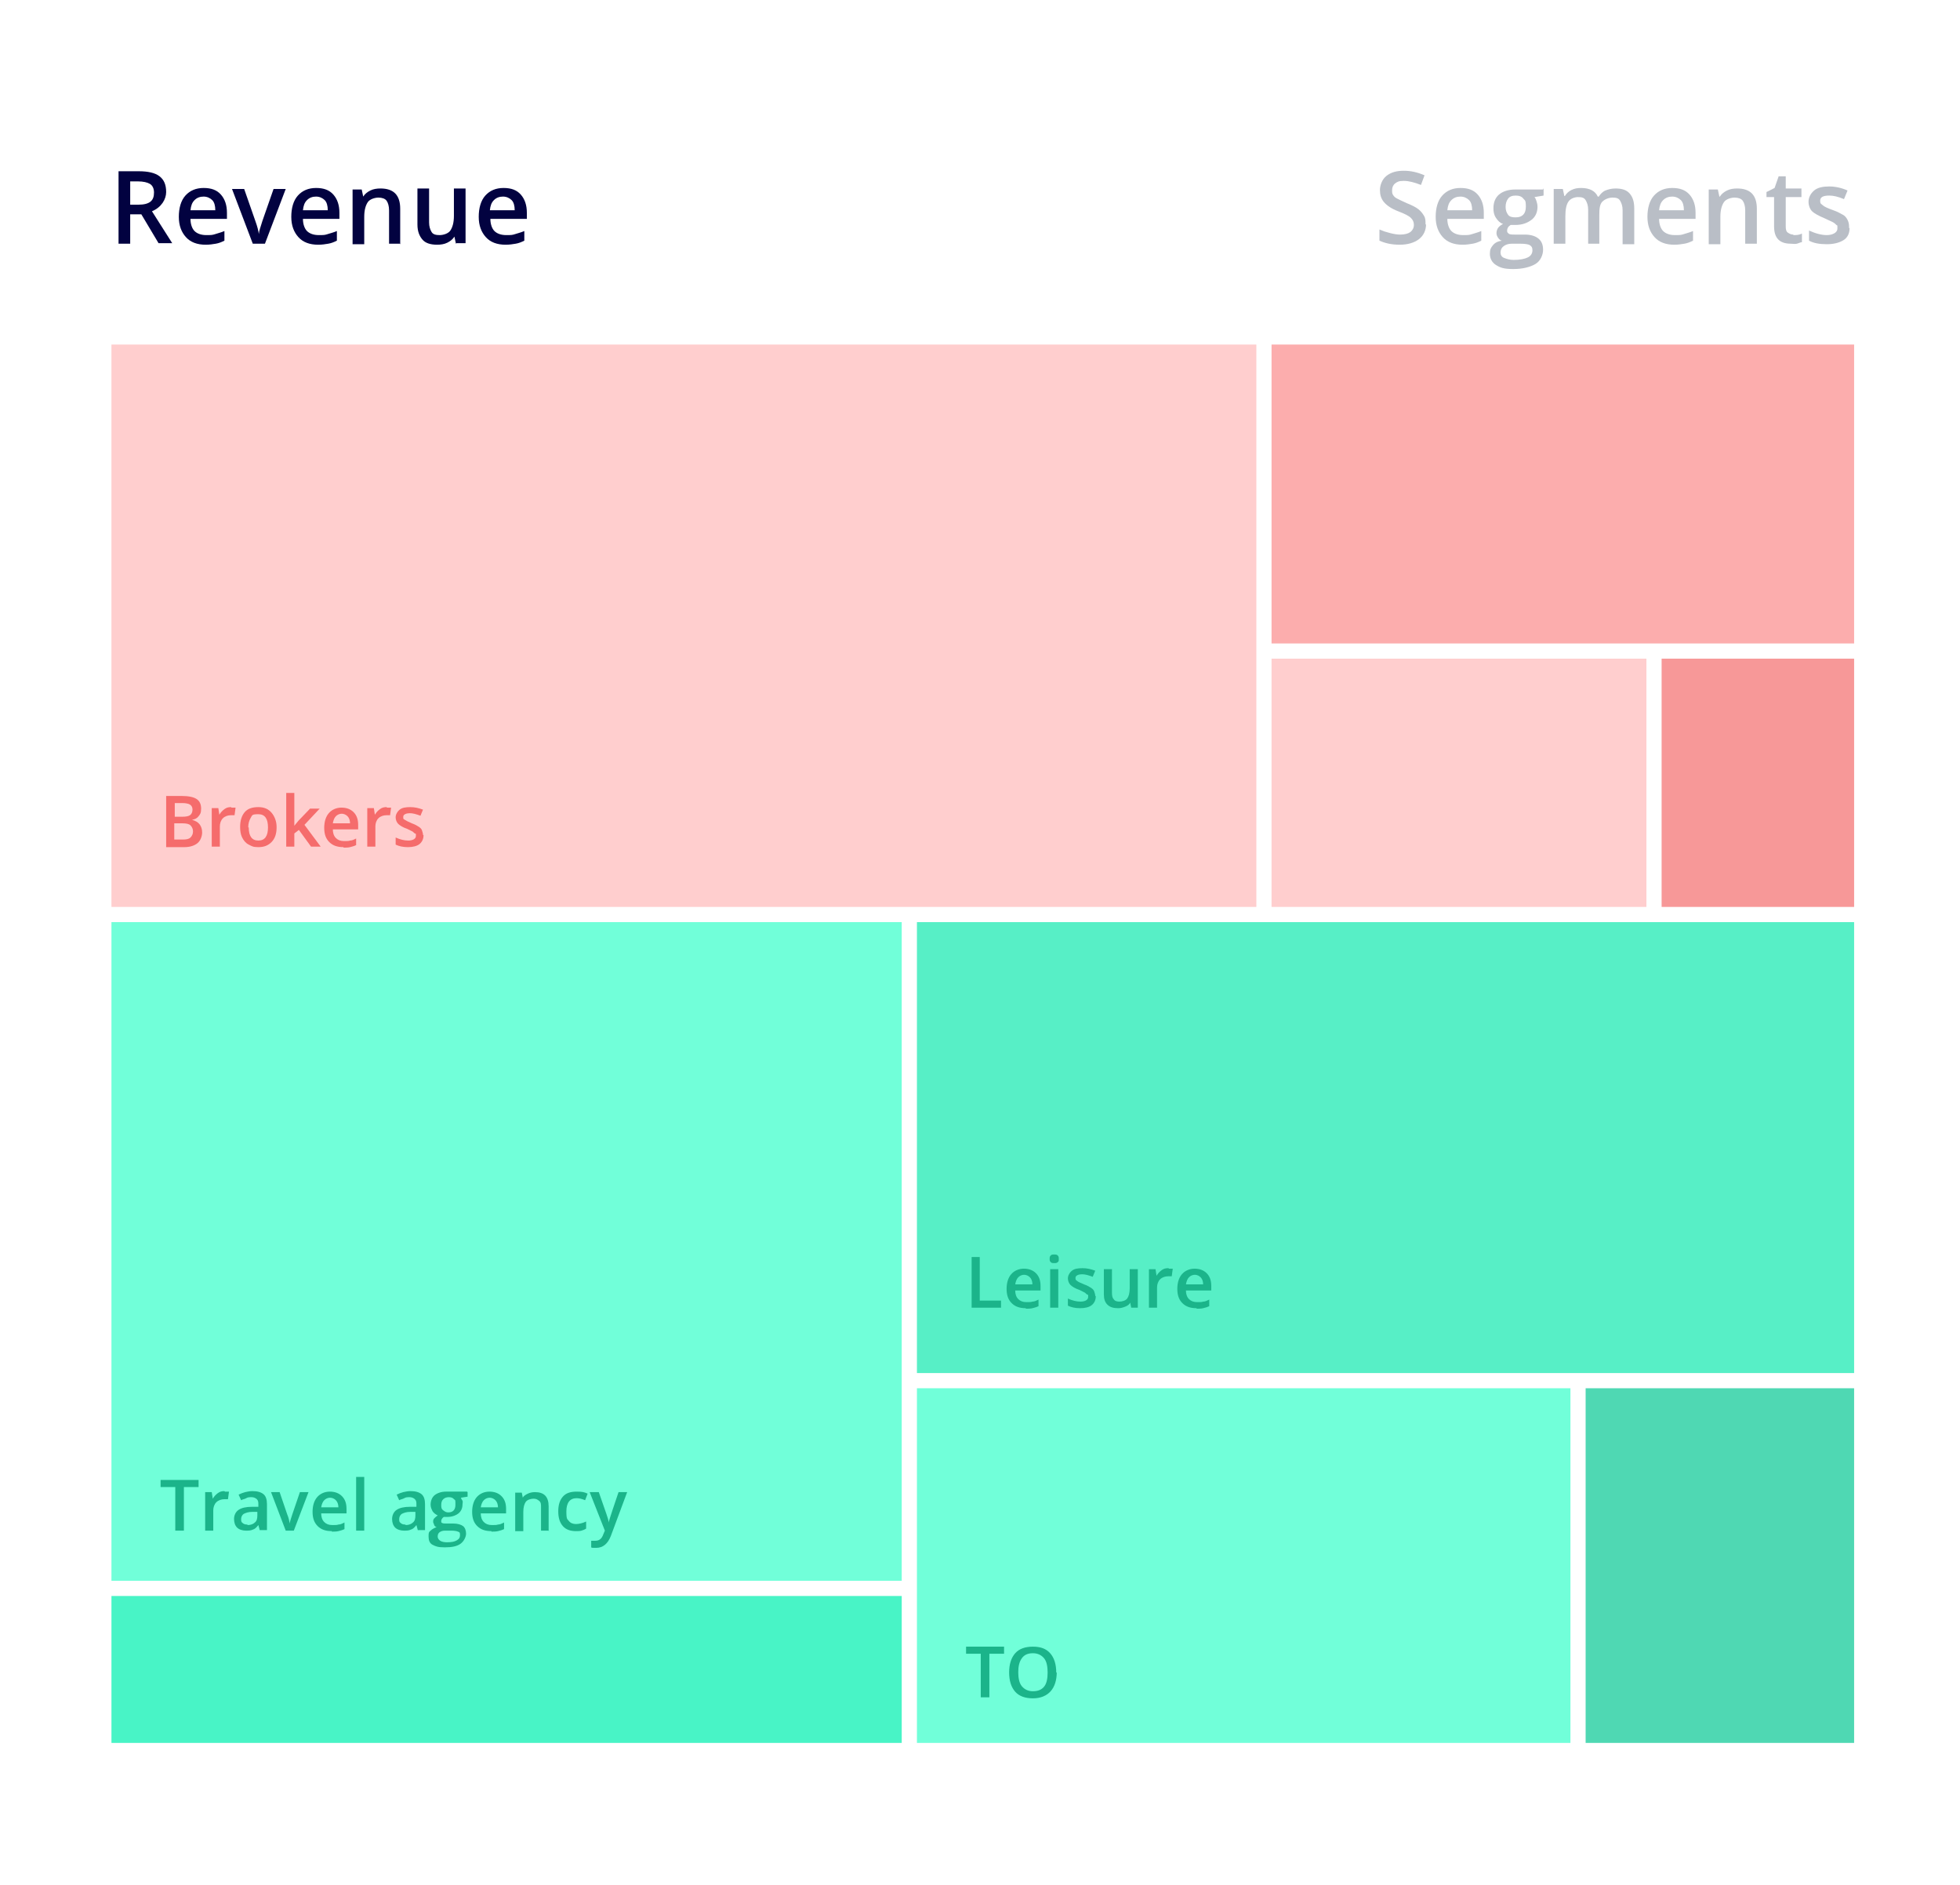 <?xml version="1.0" encoding="UTF-8"?>
<svg xmlns="http://www.w3.org/2000/svg" version="1.1" viewBox="0 0 386.9 372">
  <defs>
    <style>
      .cls-1 {
        fill: #fcadad;
      }

      .cls-2 {
        fill: #ffcece;
      }

      .cls-3 {
        fill: #71ffd9;
      }

      .cls-4 {
        fill: #020240;
      }

      .cls-5 {
        isolation: isolate;
      }

      .cls-6 {
        fill: #48f4c6;
      }

      .cls-7 {
        fill: #f56c6c;
      }

      .cls-8 {
        fill: #fff;
      }

      .cls-9 {
        fill: #f79898;
      }

      .cls-10 {
        fill: #57efc6;
      }

      .cls-11 {
        fill: #1bb48a;
      }

      .cls-12 {
        fill: #b9bec6;
      }

      .cls-13 {
        fill: #4fd8b3;
      }
    </style>
  </defs>
  <!-- Generator: Adobe Illustrator 28.7.3, SVG Export Plug-In . SVG Version: 1.2.0 Build 164)  -->
  <g>
    <g id="Calque_1">
      <g id="Calque_1-2" data-name="Calque_1">
        <g id="Groupe_714">
          <rect id="Rectangle_475-2" class="cls-8" width="387" height="372"/>
          <g id="Revenue" class="cls-5">
            <g class="cls-5">
              <path class="cls-4" d="M25.7,42.4v5.7h-2.3v-14.3h4c1.8,0,3.2.3,4.1,1s1.3,1.7,1.3,3.1-.9,3-2.8,3.8l4,6.3h-2.7l-3.4-5.7h-2.3.1ZM25.7,40.4h1.6c1.1,0,1.9-.2,2.4-.6s.7-1,.7-1.8-.3-1.4-.8-1.7-1.3-.5-2.4-.5h-1.5v4.7h0Z"/>
              <path class="cls-4" d="M40.6,48.3c-1.7,0-3-.5-3.9-1.5s-1.4-2.3-1.4-4,.4-3.2,1.3-4.2,2.1-1.5,3.6-1.5,2.6.4,3.4,1.3,1.2,2.1,1.2,3.6v1.2h-7.2c0,1,.3,1.9.8,2.4s1.3.8,2.3.8,1.2,0,1.8-.2,1.1-.3,1.8-.6v1.9c-.6.3-1.1.5-1.7.6s-1.2.2-2,.2ZM40.2,38.8c-.7,0-1.3.2-1.8.7s-.7,1.1-.8,2h4.9c0-.9-.2-1.6-.6-2s-1-.7-1.7-.7Z"/>
              <path class="cls-4" d="M49.9,48.1l-4.1-10.8h2.4l2.2,6.3c.4,1.1.6,1.9.7,2.6h0c0-.5.3-1.3.7-2.6l2.2-6.3h2.4l-4.1,10.8h-2.5,0Z"/>
              <path class="cls-4" d="M62.8,48.3c-1.7,0-3-.5-3.9-1.5s-1.4-2.3-1.4-4,.4-3.2,1.3-4.2,2.1-1.5,3.6-1.5,2.6.4,3.4,1.3,1.2,2.1,1.2,3.6v1.2h-7.2c0,1,.3,1.9.8,2.4s1.3.8,2.3.8,1.2,0,1.8-.2,1.1-.3,1.8-.6v1.9c-.6.3-1.1.5-1.7.6s-1.2.2-2,.2h0ZM62.4,38.8c-.7,0-1.3.2-1.8.7s-.7,1.1-.8,2h4.9c0-.9-.2-1.6-.6-2s-1-.7-1.7-.7Z"/>
              <path class="cls-4" d="M79.1,48.1h-2.3v-6.6c0-.8-.2-1.5-.5-1.9s-.9-.6-1.6-.6-1.7.3-2.1.9-.7,1.5-.7,2.9v5.4h-2.3v-10.8h1.8l.3,1.4h0c.3-.5.8-.9,1.4-1.2s1.3-.4,2-.4c2.6,0,3.9,1.3,3.9,4v7h0Z"/>
              <path class="cls-4" d="M90,48.1l-.3-1.4h0c-.3.5-.8.9-1.4,1.2s-1.3.4-2,.4c-1.3,0-2.3-.3-2.9-1s-1-1.6-1-3v-7.1h2.3v6.7c0,.8.2,1.4.5,1.9s.9.6,1.6.6,1.7-.3,2.1-.9.7-1.5.7-2.9v-5.4h2.3v10.8h-1.8,0Z"/>
              <path class="cls-4" d="M99.8,48.3c-1.7,0-3-.5-3.9-1.5s-1.4-2.3-1.4-4,.4-3.2,1.3-4.2,2.1-1.5,3.6-1.5,2.6.4,3.4,1.3,1.2,2.1,1.2,3.6v1.2h-7.2c0,1,.3,1.9.8,2.4s1.3.8,2.3.8,1.2,0,1.8-.2,1.1-.3,1.8-.6v1.9c-.6.3-1.1.5-1.7.6s-1.2.2-2,.2h0ZM99.3,38.8c-.7,0-1.3.2-1.8.7s-.7,1.1-.8,2h4.9c0-.9-.2-1.6-.6-2s-1-.7-1.7-.7Z"/>
            </g>
          </g>
          <g id="Segments" class="cls-5">
            <g class="cls-5">
              <path class="cls-12" d="M281.5,44.2c0,1.3-.5,2.3-1.4,3s-2.2,1.1-3.8,1.1-2.9-.3-4-.8v-2.2c.7.3,1.3.5,2.1.7s1.4.3,2,.3c.9,0,1.6-.2,2-.5s.7-.8.7-1.4-.2-1-.6-1.4-1.2-.8-2.5-1.3-2.2-1.1-2.8-1.8-.8-1.5-.8-2.4.4-2.1,1.3-2.8,2-1,3.4-1,2.7.3,4.1.9l-.7,1.9c-1.3-.5-2.4-.8-3.4-.8s-1.3.2-1.7.5-.6.8-.6,1.3,0,.7.2,1,.4.5.8.7,1,.5,1.9.9c1,.4,1.8.8,2.3,1.2s.8.8,1.1,1.3.3,1,.3,1.7h.1Z"/>
              <path class="cls-12" d="M288.7,48.3c-1.7,0-3-.5-3.9-1.5s-1.4-2.3-1.4-4,.4-3.2,1.3-4.2,2.1-1.5,3.6-1.5,2.6.4,3.4,1.3,1.2,2.1,1.2,3.6v1.2h-7.2c0,1,.3,1.9.8,2.4s1.3.8,2.3.8,1.2,0,1.8-.2,1.1-.3,1.8-.6v1.9c-.6.3-1.1.5-1.7.6s-1.2.2-2,.2h0ZM288.3,38.8c-.7,0-1.3.2-1.8.7s-.7,1.1-.8,2h4.9c0-.9-.2-1.6-.6-2s-1-.7-1.7-.7Z"/>
              <path class="cls-12" d="M304.7,37.3v1.3l-1.8.3c.2.2.3.5.4.8s.2.7.2,1.1c0,1.1-.4,2-1.2,2.6s-1.8,1-3.2,1-.7,0-.9,0c-.5.3-.7.7-.7,1.1s.1.4.3.6.7.2,1.3.2h1.9c1.2,0,2.1.3,2.7.8s.9,1.2.9,2.2-.5,2.2-1.5,2.8-2.5,1-4.4,1-2.6-.3-3.4-.8-1.2-1.3-1.2-2.2.2-1.2.6-1.7,1-.8,1.8-.9c-.3,0-.6-.3-.8-.6s-.3-.6-.3-.9.1-.7.3-1,.6-.6,1-.8c-.6-.2-1-.6-1.4-1.2s-.5-1.2-.5-1.9c0-1.2.4-2.1,1.1-2.7s1.8-1,3.2-1,.6,0,1,0,.6,0,.8,0h3.7v-.2ZM296.2,49.8c0,.5.2.9.7,1.1s1.1.4,1.9.4c1.2,0,2.2-.2,2.8-.5s.9-.8.9-1.4-.2-.8-.5-1-1-.3-1.9-.3h-1.7c-.7,0-1.2.2-1.6.5s-.6.7-.6,1.3h0ZM297.2,40.8c0,.7.2,1.2.5,1.6s.8.5,1.5.5c1.3,0,2-.7,2-2.1s-.2-1.2-.5-1.6-.8-.6-1.5-.6-1.2.2-1.5.6-.5.9-.5,1.7h0Z"/>
              <path class="cls-12" d="M315.8,48.1h-2.3v-6.7c0-.8-.2-1.4-.5-1.9s-.8-.6-1.5-.6-1.5.3-1.9.9-.6,1.5-.6,2.9v5.4h-2.3v-10.8h1.8l.3,1.4h.1c.3-.5.7-.9,1.3-1.2s1.2-.4,1.9-.4c1.7,0,2.8.6,3.3,1.7h.2c.3-.5.8-1,1.3-1.2s1.2-.4,2-.4c1.3,0,2.2.3,2.8,1s.9,1.6.9,3v7h-2.3v-6.7c0-.8-.2-1.4-.5-1.9s-.8-.6-1.5-.6-1.5.3-2,.8-.6,1.4-.6,2.6v5.7h.1Z"/>
              <path class="cls-12" d="M330.5,48.3c-1.7,0-3-.5-3.9-1.5s-1.4-2.3-1.4-4,.4-3.2,1.3-4.2,2.1-1.5,3.6-1.5,2.6.4,3.4,1.3,1.2,2.1,1.2,3.6v1.2h-7.2c0,1,.3,1.9.8,2.4s1.3.8,2.3.8,1.2,0,1.8-.2,1.1-.3,1.8-.6v1.9c-.6.3-1.1.5-1.7.6s-1.2.2-2,.2h0ZM330.1,38.8c-.7,0-1.3.2-1.8.7s-.7,1.1-.8,2h4.9c0-.9-.2-1.6-.6-2s-1-.7-1.7-.7Z"/>
              <path class="cls-12" d="M346.8,48.1h-2.3v-6.6c0-.8-.2-1.5-.5-1.9s-.9-.6-1.6-.6-1.7.3-2.1.9-.7,1.5-.7,2.9v5.4h-2.3v-10.8h1.8l.3,1.4h.1c.3-.5.8-.9,1.4-1.2s1.3-.4,2-.4c2.6,0,3.9,1.3,3.9,4v7h0Z"/>
              <path class="cls-12" d="M354,46.4c.6,0,1.1,0,1.7-.3v1.7c-.3,0-.6.2-1,.3s-.8,0-1.2,0c-2.2,0-3.3-1.1-3.3-3.4v-5.8h-1.5v-1l1.6-.8.8-2.3h1.4v2.4h3.1v1.7h-3.1v5.8c0,.6.1,1,.4,1.2s.6.4,1.1.4Z"/>
              <path class="cls-12" d="M365.1,45c0,1.1-.4,1.9-1.2,2.4s-1.9.8-3.3.8-2.6-.2-3.5-.7v-2c1.3.6,2.5.9,3.5.9s2.1-.4,2.1-1.3,0-.5-.2-.7-.4-.4-.8-.6-.9-.4-1.5-.7c-1.2-.5-2.1-1-2.5-1.4s-.7-1.1-.7-1.9.4-1.6,1.1-2.2,1.8-.8,3-.8,2.5.3,3.6.8l-.7,1.7c-1.2-.5-2.1-.7-2.9-.7-1.2,0-1.8.3-1.8,1s.2.6.5.9,1,.6,2.1,1c.9.3,1.5.7,1.9.9s.7.6.9,1,.3.8.3,1.3v.3Z"/>
            </g>
          </g>
          <rect id="Rectangle_612" class="cls-2" x="22" y="68" width="226" height="111"/>
          <rect id="Rectangle_618" class="cls-1" x="251" y="68" width="115" height="59"/>
          <rect id="Rectangle_619" class="cls-2" x="251" y="130" width="74" height="49"/>
          <rect id="Rectangle_620" class="cls-9" x="328" y="130" width="38" height="49"/>
          <rect id="Rectangle_613" class="cls-3" x="22" y="182" width="156" height="130"/>
          <rect id="Rectangle_615" class="cls-6" x="22" y="315" width="156" height="29"/>
          <rect id="Rectangle_614" class="cls-10" x="181" y="182" width="185" height="89"/>
          <rect id="Rectangle_616" class="cls-3" x="181" y="274" width="129" height="70"/>
          <rect id="Rectangle_617" class="cls-13" x="313" y="274" width="53" height="70"/>
          <g id="Brokers" class="cls-5">
            <g class="cls-5">
              <path class="cls-7" d="M32.8,157.1h3c1.4,0,2.4.2,3,.6s.9,1,.9,1.9-.2,1.1-.5,1.5-.7.6-1.3.7h0c.7.2,1.2.5,1.5.9s.5.9.5,1.6-.3,1.6-.9,2.1c-.6.5-1.5.8-2.6.8h-3.6v-10h0ZM34.4,161.2h1.6c.7,0,1.2-.1,1.5-.3s.5-.6.5-1.1-.2-.8-.5-1-.9-.3-1.6-.3h-1.4v2.8h0ZM34.4,162.5v3.2h1.7c.7,0,1.2-.1,1.5-.4.3-.3.5-.7.5-1.2s-.2-.9-.5-1.2-.9-.4-1.6-.4h-1.7,0Z"/>
              <path class="cls-7" d="M45.7,159.4h.8l-.2,1.5h-.7c-.6,0-1.2.2-1.6.6s-.6,1-.6,1.6v4h-1.6v-7.6h1.3l.2,1.3h0c.3-.5.6-.8,1-1.1s.8-.4,1.3-.4h0Z"/>
              <path class="cls-7" d="M54.6,163.3c0,1.2-.3,2.2-1,2.9s-1.5,1-2.6,1-1.3-.2-1.9-.5-1-.8-1.3-1.4-.4-1.3-.4-2.1c0-1.2.3-2.2.9-2.9s1.5-1,2.7-1,2,.4,2.6,1.1c.6.7,1,1.7,1,2.8h0ZM49.1,163.3c0,1.7.6,2.6,1.9,2.6s1.9-.9,1.9-2.6-.6-2.6-1.9-2.6-1.2.2-1.5.7-.5,1.1-.5,1.9h0Z"/>
              <path class="cls-7" d="M58,163.1l.9-1.1,2.3-2.4h1.9l-3,3.2,3.2,4.3h-1.9l-2.4-3.3-.9.7v2.6h-1.6v-10.6h1.6v6.6h0Z"/>
              <path class="cls-7" d="M67.8,167.2c-1.2,0-2.1-.3-2.8-1-.7-.7-1-1.6-1-2.8s.3-2.2.9-2.9,1.5-1.1,2.5-1.1,1.8.3,2.4.9.9,1.4.9,2.5v.9h-5c0,.7.2,1.3.6,1.7s.9.6,1.6.6.9,0,1.2-.1c.4,0,.8-.2,1.2-.4v1.3c-.4.2-.8.3-1.2.4s-.9.1-1.4.1h.1ZM67.5,160.6c-.5,0-.9.2-1.2.5s-.5.8-.6,1.4h3.4c0-.6-.2-1.1-.5-1.4-.3-.3-.7-.5-1.2-.5h0Z"/>
              <path class="cls-7" d="M76.4,159.4h.8l-.2,1.5h-.7c-.6,0-1.2.2-1.6.6s-.6,1-.6,1.6v4h-1.6v-7.6h1.3l.2,1.3h0c.3-.5.6-.8,1-1.1s.8-.4,1.3-.4h0Z"/>
              <path class="cls-7" d="M83.6,164.9c0,.7-.3,1.3-.8,1.7s-1.3.6-2.3.6-1.8-.2-2.4-.5v-1.4c.9.4,1.7.6,2.5.6s1.5-.3,1.5-.9,0-.4-.2-.5-.3-.3-.5-.4-.6-.3-1-.5c-.9-.3-1.5-.7-1.8-1s-.5-.8-.5-1.3.3-1.1.8-1.5,1.2-.5,2.1-.5,1.7.2,2.5.5l-.5,1.2c-.8-.3-1.5-.5-2.1-.5s-1.3.2-1.3.7,0,.4.3.6.7.4,1.4.7c.6.2,1.1.5,1.4.7s.5.4.6.7.2.6.2.9h.1Z"/>
            </g>
          </g>
          <g id="Travel_agency" class="cls-5">
            <g class="cls-5">
              <path class="cls-11" d="M36.2,302.1h-1.6v-8.6h-2.9v-1.4h7.5v1.4h-2.9v8.6h0Z"/>
              <path class="cls-11" d="M44.4,294.4h.8l-.2,1.5h-.7c-.6,0-1.2.2-1.6.6s-.6,1-.6,1.6v4h-1.6v-7.6h1.3l.2,1.3h0c.3-.5.6-.8,1-1.1s.8-.4,1.3-.4h0Z"/>
              <path class="cls-11" d="M51.3,302.1l-.3-1.1h0c-.4.5-.7.8-1.1.9-.4.2-.8.2-1.4.2s-1.3-.2-1.7-.6-.6-1-.6-1.7.3-1.4.9-1.8,1.5-.6,2.6-.6h1.3v-.4c0-.5,0-.8-.3-1.1-.2-.2-.6-.4-1-.4s-.8,0-1.1.2-.7.2-1,.4l-.5-1.1c.4-.2.9-.4,1.3-.5.5-.1.9-.2,1.4-.2,1,0,1.7.2,2.2.6s.7,1.1.7,2v5.1h-1.4ZM48.9,301c.6,0,1.1-.2,1.4-.5.4-.3.5-.8.5-1.4v-.7h-1c-.8,0-1.3.2-1.7.4-.3.2-.5.6-.5,1s0,.6.3.8c.2.2.5.3.9.3h0Z"/>
              <path class="cls-11" d="M56.4,302.1l-2.9-7.6h1.7l1.5,4.4c.3.7.4,1.3.5,1.8h0c0-.3.2-.9.5-1.8l1.5-4.4h1.7l-2.9,7.6h-1.7.1Z"/>
              <path class="cls-11" d="M65.5,302.2c-1.2,0-2.1-.3-2.8-1-.7-.7-1-1.6-1-2.8s.3-2.2.9-2.9,1.5-1.1,2.5-1.1,1.8.3,2.4.9.9,1.4.9,2.5v.9h-5c0,.7.2,1.3.6,1.7.4.4.9.6,1.6.6s.9,0,1.2-.1c.4,0,.8-.2,1.2-.4v1.3c-.4.2-.8.3-1.2.4s-.9.1-1.4.1h.1ZM65.2,295.6c-.5,0-.9.2-1.2.5s-.5.8-.6,1.4h3.4c0-.6-.2-1.1-.5-1.4s-.7-.5-1.2-.5h0Z"/>
              <path class="cls-11" d="M71.9,302.1h-1.6v-10.6h1.6v10.6Z"/>
              <path class="cls-11" d="M82.5,302.1l-.3-1.1h0c-.4.5-.7.8-1.1.9-.4.2-.8.2-1.4.2s-1.3-.2-1.7-.6-.6-1-.6-1.7.3-1.4.9-1.8,1.5-.6,2.6-.6h1.3v-.4c0-.5,0-.8-.3-1.1-.2-.2-.6-.4-1-.4s-.8,0-1.1.2-.7.2-1,.4l-.5-1.1c.4-.2.9-.4,1.3-.5.5-.1.9-.2,1.4-.2,1,0,1.7.2,2.2.6s.7,1.1.7,2v5.1h-1.4ZM80.1,301c.6,0,1.1-.2,1.4-.5.4-.3.5-.8.5-1.4v-.7h-1c-.8,0-1.3.2-1.7.4-.3.2-.5.6-.5,1s0,.6.3.8c.2.2.5.3.9.3h0Z"/>
              <path class="cls-11" d="M92.3,294.5v.9l-1.3.2c0,.2.2.4.3.6s0,.5,0,.7c0,.8-.3,1.4-.8,1.8s-1.3.7-2.2.7-.5,0-.7,0c-.3.2-.5.5-.5.8s0,.3.2.4.5.1.9.1h1.3c.8,0,1.5.2,1.9.5s.6.9.6,1.5-.4,1.5-1.1,2-1.7.7-3.1.7-1.8-.2-2.4-.5-.8-.9-.8-1.6,0-.9.4-1.2c.3-.3.7-.5,1.2-.7-.2,0-.4-.2-.5-.4,0-.2-.2-.4-.2-.6s0-.5.2-.7.4-.4.7-.6c-.4-.2-.7-.4-1-.8-.2-.4-.4-.8-.4-1.3,0-.8.3-1.5.8-1.9s1.3-.7,2.2-.7.4,0,.7,0h3.5ZM86.4,303.3c0,.3.2.6.5.8s.8.3,1.3.3c.9,0,1.5-.1,2-.4s.6-.6.6-1,0-.6-.4-.7c-.2-.1-.7-.2-1.3-.2h-1.2c-.5,0-.8.1-1.1.3-.3.2-.4.5-.4.9h0ZM87.1,297c0,.5,0,.8.4,1.1s.6.4,1,.4c.9,0,1.4-.5,1.4-1.5s0-.9-.3-1.1c-.2-.3-.6-.4-1-.4s-.8.1-1.1.4-.4.6-.4,1.2h0Z"/>
              <path class="cls-11" d="M97,302.2c-1.2,0-2.1-.3-2.8-1-.7-.7-1-1.6-1-2.8s.3-2.2.9-2.9,1.5-1.1,2.5-1.1,1.8.3,2.4.9.9,1.4.9,2.5v.9h-5c0,.7.2,1.3.6,1.7.4.4.9.6,1.6.6s.9,0,1.2-.1c.4,0,.8-.2,1.2-.4v1.3c-.4.2-.8.3-1.2.4s-.9.1-1.4.1h.1ZM96.7,295.6c-.5,0-.9.2-1.2.5s-.5.8-.6,1.4h3.4c0-.6-.2-1.1-.5-1.4s-.7-.5-1.2-.5h0Z"/>
              <path class="cls-11" d="M108.4,302.1h-1.6v-4.6c0-.6,0-1-.4-1.3s-.6-.4-1.1-.4-1.2.2-1.5.6-.5,1.1-.5,2v3.8h-1.6v-7.6h1.3l.2,1h0c.2-.4.6-.6,1-.8s.9-.3,1.4-.3c1.8,0,2.7.9,2.7,2.8v4.9h0Z"/>
              <path class="cls-11" d="M113.7,302.2c-1.1,0-2-.3-2.6-1s-.9-1.6-.9-2.9.3-2.2.9-2.9,1.5-1,2.7-1,1.5.1,2.2.4l-.5,1.3c-.7-.3-1.2-.4-1.7-.4-1.3,0-2,.9-2,2.6s.2,1.5.5,1.9.8.6,1.4.6,1.4-.2,2-.5v1.4c-.3.2-.6.3-.9.4s-.7.1-1.2.1h0Z"/>
              <path class="cls-11" d="M116.4,294.5h1.8l1.5,4.3c.2.6.4,1.2.5,1.7h0c0-.3.1-.6.2-.9.1-.4.7-2.1,1.7-5.1h1.7l-3.2,8.6c-.6,1.6-1.6,2.4-2.9,2.4s-.7,0-1-.1v-1.3h.8c.8,0,1.3-.4,1.6-1.3l.3-.7s-3-7.6-3-7.6Z"/>
            </g>
          </g>
          <g id="Leisure" class="cls-5">
            <g class="cls-5">
              <path class="cls-11" d="M191.8,258.1v-10h1.6v8.6h4.2v1.4h-5.9,0Z"/>
              <path class="cls-11" d="M202.5,258.2c-1.2,0-2.1-.3-2.8-1s-1-1.6-1-2.8.3-2.2.9-2.9,1.5-1.1,2.5-1.1,1.8.3,2.4.9.9,1.4.9,2.5v.9h-5c0,.7.2,1.3.6,1.7.4.4.9.6,1.6.6s.9,0,1.2-.1c.4,0,.8-.2,1.2-.4v1.3c-.4.2-.8.3-1.2.4s-.9.1-1.4.1h.1ZM202.2,251.6c-.5,0-.9.2-1.2.5s-.5.8-.6,1.4h3.4c0-.6-.2-1.1-.5-1.4s-.7-.5-1.2-.5h.1Z"/>
              <path class="cls-11" d="M207.2,248.5c0-.3,0-.5.2-.7s.4-.2.7-.2.5,0,.7.2.2.4.2.7,0,.5-.2.6c-.2.2-.4.2-.7.2s-.5,0-.7-.2-.2-.4-.2-.6ZM208.9,258.1h-1.6v-7.6h1.6v7.6Z"/>
              <path class="cls-11" d="M216.3,255.9c0,.7-.3,1.3-.8,1.7-.5.4-1.3.6-2.3.6s-1.8-.2-2.4-.5v-1.4c.9.4,1.7.6,2.5.6s1.5-.3,1.5-.9,0-.4-.2-.5-.3-.3-.5-.4-.6-.3-1-.5c-.9-.3-1.5-.7-1.8-1s-.5-.8-.5-1.3.3-1.1.8-1.5,1.2-.5,2.1-.5,1.7.2,2.5.5l-.5,1.2c-.8-.3-1.5-.5-2.1-.5s-1.3.2-1.3.7.1.4.3.6.7.4,1.4.7c.6.2,1.1.5,1.4.7s.5.4.6.7c.1.3.2.6.2.9h.1Z"/>
              <path class="cls-11" d="M223.3,258.1l-.2-1h0c-.2.4-.5.6-1,.8s-.9.3-1.4.3c-.9,0-1.6-.2-2.1-.7s-.7-1.1-.7-2.1v-4.9h1.6v4.7c0,.6.1,1,.4,1.3.2.3.6.4,1.1.4s1.2-.2,1.5-.6.5-1.1.5-2v-3.8h1.6v7.6h-1.3Z"/>
              <path class="cls-11" d="M230.7,250.4h.8l-.2,1.5h-.7c-.6,0-1.2.2-1.6.6s-.6,1-.6,1.6v4h-1.6v-7.6h1.3l.2,1.3h0c.3-.5.6-.8,1-1.1s.8-.4,1.3-.4h.1Z"/>
              <path class="cls-11" d="M236.2,258.2c-1.2,0-2.1-.3-2.8-1s-1-1.6-1-2.8.3-2.2.9-2.9,1.5-1.1,2.5-1.1,1.8.3,2.4.9.9,1.4.9,2.5v.9h-5c0,.7.2,1.3.6,1.7.4.4.9.6,1.6.6s.9,0,1.2-.1c.4,0,.8-.2,1.2-.4v1.3c-.4.2-.8.3-1.2.4s-.9.1-1.4.1h.1ZM235.9,251.6c-.5,0-.9.2-1.2.5s-.5.8-.6,1.4h3.4c0-.6-.2-1.1-.5-1.4s-.7-.5-1.2-.5h.1Z"/>
            </g>
          </g>
          <g id="TO" class="cls-5">
            <g class="cls-5">
              <path class="cls-11" d="M195.2,335h-1.6v-8.6h-2.9v-1.4h7.5v1.4h-2.9v8.6h-.1Z"/>
              <path class="cls-11" d="M208.6,330c0,1.6-.4,2.9-1.2,3.8s-2,1.4-3.5,1.4-2.7-.4-3.5-1.3-1.2-2.2-1.2-3.8.4-2.9,1.2-3.8,2-1.3,3.5-1.3,2.6.4,3.4,1.3,1.2,2.2,1.2,3.8h.1ZM201,330c0,1.2.2,2.2.7,2.8.5.6,1.2,1,2.2,1s1.7-.3,2.2-.9.7-1.6.7-2.8-.2-2.2-.7-2.8-1.2-1-2.2-1-1.7.3-2.2,1-.7,1.6-.7,2.8h0Z"/>
            </g>
          </g>
        </g>
      </g>
    </g>
  </g>
</svg>